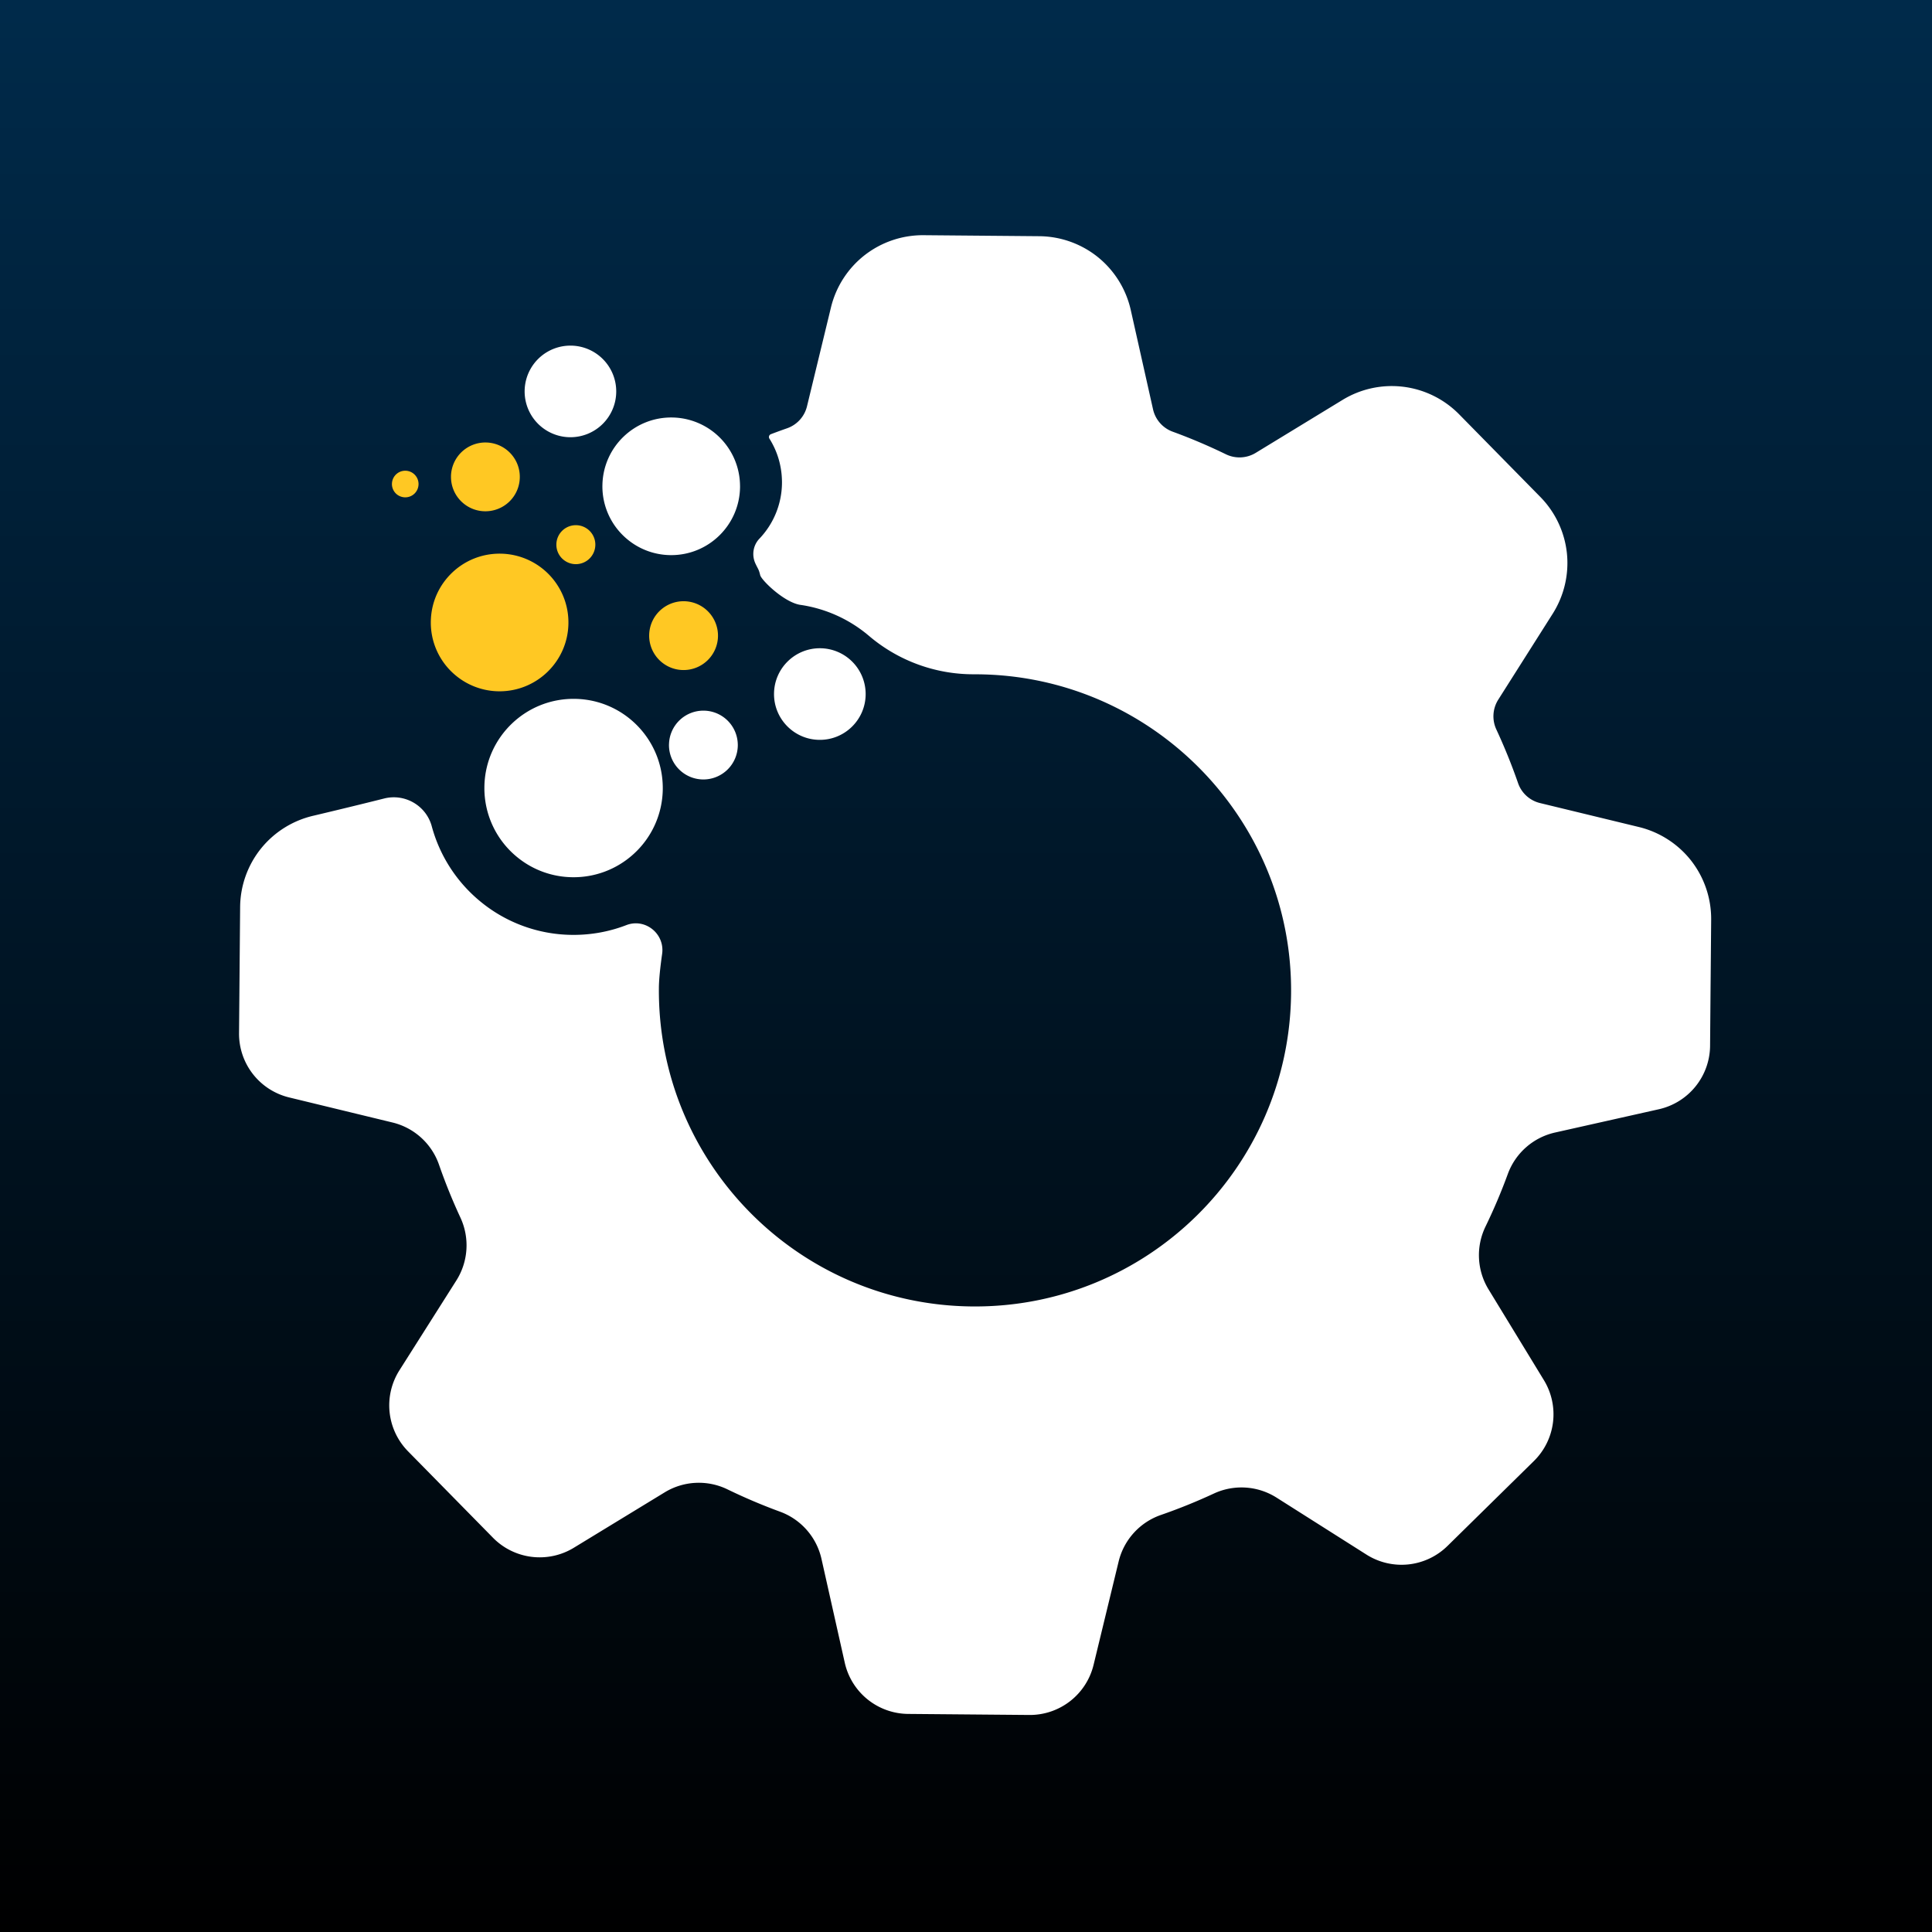 <?xml version="1.0" encoding="UTF-8"?>
<svg data-bbox="-37.5 -37.5 450 450" height="500" viewBox="0 0 375 375" width="500" xmlns="http://www.w3.org/2000/svg" data-type="ugc">
    <g>
        <defs>
            <clipPath id="83a2b9b7-b65a-4f21-9a77-241a40c80060">
                <path d="M76 85h64v50H76Zm0 0"/>
            </clipPath>
            <clipPath id="6d2abceb-a52f-4354-80ac-aaa0784366ea">
                <path d="M189.219 392.172-17.082 185.875 186.035-17.242l206.3 206.297Zm0 0"/>
            </clipPath>
            <clipPath id="d687437a-c68f-48b0-842c-af0d1cf2feb3">
                <path d="M189.219 392.172-17.082 185.875 186.035-17.242l206.3 206.297Zm0 0"/>
            </clipPath>
            <clipPath id="98268d5f-2ded-489b-b0bb-bfbc49fe12cb">
                <path d="M46 45h287v288H46Zm0 0"/>
            </clipPath>
            <clipPath id="a8011de8-11a8-4429-8c10-f68d563053dc">
                <path d="M189.219 392.172-17.082 185.875 186.035-17.242l206.3 206.297Zm0 0"/>
            </clipPath>
            <clipPath id="0aac6db1-555a-4678-982c-aa99e475db05">
                <path d="M189.219 392.172-17.082 185.875 186.035-17.242l206.3 206.297Zm0 0"/>
            </clipPath>
            <linearGradient id="eabb49ef-925b-448e-9a61-7c8e97903ea1" y2="500" gradientUnits="userSpaceOnUse" x2="250" y1="0" gradientTransform="scale(.75)" x1="250">
                <stop offset="0" stop-color="#002A4A"/>
                <stop offset=".008" stop-color="#002A4A"/>
                <stop offset=".016" stop-color="#002A49"/>
                <stop offset=".023" stop-color="#002949"/>
                <stop offset=".031" stop-color="#002948"/>
                <stop offset=".039" stop-color="#002947"/>
                <stop offset=".047" stop-color="#002847"/>
                <stop offset=".055" stop-color="#002846"/>
                <stop offset=".063" stop-color="#002846"/>
                <stop offset=".07" stop-color="#002745"/>
                <stop offset=".078" stop-color="#002745"/>
                <stop offset=".086" stop-color="#002744"/>
                <stop offset=".094" stop-color="#002643"/>
                <stop offset=".102" stop-color="#002643"/>
                <stop offset=".109" stop-color="#002642"/>
                <stop offset=".117" stop-color="#002542"/>
                <stop offset=".125" stop-color="#002541"/>
                <stop offset=".133" stop-color="#002540"/>
                <stop offset=".141" stop-color="#002440"/>
                <stop offset=".148" stop-color="#00243F"/>
                <stop offset=".156" stop-color="#00243F"/>
                <stop offset=".164" stop-color="#00233E"/>
                <stop offset=".172" stop-color="#00233E"/>
                <stop offset=".18" stop-color="#00233D"/>
                <stop offset=".188" stop-color="#00223C"/>
                <stop offset=".195" stop-color="#00223C"/>
                <stop offset=".203" stop-color="#00223B"/>
                <stop offset=".211" stop-color="#00213B"/>
                <stop offset=".219" stop-color="#00213A"/>
                <stop offset=".227" stop-color="#00213A"/>
                <stop offset=".234" stop-color="#002039"/>
                <stop offset=".242" stop-color="#002038"/>
                <stop offset=".25" stop-color="#002038"/>
                <stop offset=".258" stop-color="#001F37"/>
                <stop offset=".266" stop-color="#001F37"/>
                <stop offset=".273" stop-color="#001F36"/>
                <stop offset=".281" stop-color="#001E35"/>
                <stop offset=".289" stop-color="#001E35"/>
                <stop offset=".297" stop-color="#001E34"/>
                <stop offset=".305" stop-color="#001D34"/>
                <stop offset=".313" stop-color="#001D33"/>
                <stop offset=".32" stop-color="#001D33"/>
                <stop offset=".328" stop-color="#001C32"/>
                <stop offset=".336" stop-color="#001C31"/>
                <stop offset=".344" stop-color="#001C31"/>
                <stop offset=".352" stop-color="#001B30"/>
                <stop offset=".359" stop-color="#001B30"/>
                <stop offset=".367" stop-color="#001B2F"/>
                <stop offset=".375" stop-color="#001A2F"/>
                <stop offset=".383" stop-color="#001A2E"/>
                <stop offset=".391" stop-color="#001A2D"/>
                <stop offset=".398" stop-color="#00192D"/>
                <stop offset=".406" stop-color="#00192C"/>
                <stop offset=".414" stop-color="#00192C"/>
                <stop offset=".422" stop-color="#00182B"/>
                <stop offset=".43" stop-color="#00182A"/>
                <stop offset=".438" stop-color="#00182A"/>
                <stop offset=".445" stop-color="#001729"/>
                <stop offset=".453" stop-color="#001729"/>
                <stop offset=".461" stop-color="#001728"/>
                <stop offset=".469" stop-color="#001628"/>
                <stop offset=".477" stop-color="#001627"/>
                <stop offset=".484" stop-color="#001626"/>
                <stop offset=".492" stop-color="#001526"/>
                <stop offset=".5" stop-color="#001525"/>
                <stop offset=".508" stop-color="#001525"/>
                <stop offset=".516" stop-color="#001524"/>
                <stop offset=".523" stop-color="#001424"/>
                <stop offset=".531" stop-color="#001423"/>
                <stop offset=".539" stop-color="#001422"/>
                <stop offset=".547" stop-color="#001322"/>
                <stop offset=".555" stop-color="#001321"/>
                <stop offset=".563" stop-color="#001321"/>
                <stop offset=".57" stop-color="#001220"/>
                <stop offset=".578" stop-color="#001220"/>
                <stop offset=".586" stop-color="#00121F"/>
                <stop offset=".594" stop-color="#00111E"/>
                <stop offset=".602" stop-color="#00111E"/>
                <stop offset=".609" stop-color="#00111D"/>
                <stop offset=".617" stop-color="#00101D"/>
                <stop offset=".625" stop-color="#00101C"/>
                <stop offset=".633" stop-color="#00101B"/>
                <stop offset=".641" stop-color="#000F1B"/>
                <stop offset=".648" stop-color="#000F1A"/>
                <stop offset=".656" stop-color="#000F1A"/>
                <stop offset=".664" stop-color="#000E19"/>
                <stop offset=".672" stop-color="#000E19"/>
                <stop offset=".68" stop-color="#000E18"/>
                <stop offset=".688" stop-color="#000D17"/>
                <stop offset=".695" stop-color="#000D17"/>
                <stop offset=".703" stop-color="#000D16"/>
                <stop offset=".711" stop-color="#000C16"/>
                <stop offset=".719" stop-color="#000C15"/>
                <stop offset=".727" stop-color="#000C15"/>
                <stop offset=".734" stop-color="#000B14"/>
                <stop offset=".742" stop-color="#000B13"/>
                <stop offset=".75" stop-color="#000B13"/>
                <stop offset=".758" stop-color="#000A12"/>
                <stop offset=".766" stop-color="#000A12"/>
                <stop offset=".773" stop-color="#000A11"/>
                <stop offset=".781" stop-color="#000910"/>
                <stop offset=".789" stop-color="#000910"/>
                <stop offset=".797" stop-color="#00090F"/>
                <stop offset=".805" stop-color="#00080F"/>
                <stop offset=".813" stop-color="#00080E"/>
                <stop offset=".82" stop-color="#00080E"/>
                <stop offset=".828" stop-color="#00070D"/>
                <stop offset=".836" stop-color="#00070C"/>
                <stop offset=".844" stop-color="#00070C"/>
                <stop offset=".852" stop-color="#00060B"/>
                <stop offset=".859" stop-color="#00060B"/>
                <stop offset=".867" stop-color="#00060A"/>
                <stop offset=".875" stop-color="#00050A"/>
                <stop offset=".883" stop-color="#000509"/>
                <stop offset=".891" stop-color="#000508"/>
                <stop offset=".898" stop-color="#000408"/>
                <stop offset=".906" stop-color="#000407"/>
                <stop offset=".914" stop-color="#000407"/>
                <stop offset=".922" stop-color="#000306"/>
                <stop offset=".93" stop-color="#000305"/>
                <stop offset=".938" stop-color="#000305"/>
                <stop offset=".945" stop-color="#000204"/>
                <stop offset=".953" stop-color="#000204"/>
                <stop offset=".961" stop-color="#000203"/>
                <stop offset=".969" stop-color="#000103"/>
                <stop offset=".977" stop-color="#000102"/>
                <stop offset=".984" stop-color="#000101"/>
                <stop offset=".992" stop-color="#000001"/>
                <stop offset="1" stop-color="#000000"/>
            </linearGradient>
        </defs>
        <path fill="#ffffff" d="M412.5-37.5v450h-450v-450z"/>
        <path fill="url(#eabb49ef-925b-448e-9a61-7c8e97903ea1)" d="M412.5-37.5v450h-450v-450z"/>
        <g clip-path="url(#83a2b9b7-b65a-4f21-9a77-241a40c80060)">
            <g clip-path="url(#6d2abceb-a52f-4354-80ac-aaa0784366ea)">
                <g clip-path="url(#d687437a-c68f-48b0-842c-af0d1cf2feb3)">
                    <path d="M139.36 123.195a6.7 6.7 0 0 0-1.024-3.37 6.676 6.676 0 0 0-12.328 3.344q-.005.075-.004.151a6.66 6.66 0 0 0 2.402 5.188 6.65 6.65 0 0 0 4.219 1.547 6.68 6.68 0 0 0 6.738-6.618q-.005-.124-.004-.242M81.237 93.88a2.58 2.58 0 0 0-2.559-2.512 2.58 2.58 0 0 0-2.6 2.5c0 .02-.005.04-.005.059a2.59 2.59 0 0 0 .93 2.008c.441.367 1.012.59 1.633.597a2.574 2.574 0 0 0 2.601-2.558c.004-.032 0-.063 0-.094m34.317 11.738a3.78 3.78 0 0 0-3.75-3.68 3.78 3.78 0 0 0-3.813 3.665v.085a3.75 3.75 0 0 0 1.36 2.938 3.782 3.782 0 0 0 6.203-2.871zM100.89 92.383a6.6 6.6 0 0 0-1.02-3.375 6.681 6.681 0 0 0-12.332 3.347v.153a6.65 6.65 0 0 0 2.406 5.187 6.63 6.63 0 0 0 4.215 1.543 6.673 6.673 0 0 0 6.735-6.617q.001-.122-.004-.238m9.441 28.555c-.062 7.374-6.098 13.3-13.473 13.242a13.3 13.3 0 0 1-8.43-3.094 13.3 13.3 0 0 1-4.8-10.684c.219-7.23 6.187-13 13.46-12.937a13.35 13.35 0 0 1 11.196 6.25 13.3 13.3 0 0 1 2.047 7.222" fill="#ffc823"/>
                </g>
            </g>
        </g>
        <g clip-path="url(#98268d5f-2ded-489b-b0bb-bfbc49fe12cb)">
            <g clip-path="url(#a8011de8-11a8-4429-8c10-f68d563053dc)">
                <g clip-path="url(#0aac6db1-555a-4678-982c-aa99e475db05)">
                    <path d="M159.207 125.824c-4.91-.039-8.926 3.906-8.969 8.813-.043 4.91 3.907 8.926 8.817 8.968 4.906.043 8.922-3.902 8.968-8.812a8.894 8.894 0 0 0-8.816-8.969m-48.41-58.738a8.888 8.888 0 1 0-.152 17.777 8.887 8.887 0 0 0 8.964-8.808 8.89 8.89 0 0 0-8.812-8.97m32.406 77.348a6.674 6.674 0 0 0-6.617-6.496 6.673 6.673 0 0 0-6.73 6.468c-.004.051-.004.102-.008.153a6.67 6.67 0 0 0 2.406 5.187 6.67 6.67 0 0 0 4.215 1.547 6.68 6.68 0 0 0 6.738-6.621q.001-.122-.004-.238m.43-50.403a13.25 13.25 0 0 0-2.043-6.746 13.35 13.35 0 0 0-11.192-6.25c-7.277-.062-13.242 5.707-13.464 12.942l-.008.304a13.32 13.32 0 0 0 4.812 10.375 13.3 13.3 0 0 0 8.426 3.094c7.379.066 13.41-5.863 13.477-13.242q-.001-.24-.008-.477m-49.606 58.383q-.007.186-.007.367v.028a17.26 17.26 0 0 0 6.234 13.453 17.2 17.2 0 0 0 10.926 4.008 17.25 17.25 0 0 0 11.726-4.438 17.26 17.26 0 0 0 5.739-12.723c0-.207 0-.418-.008-.625a17.2 17.2 0 0 0-2.649-8.742c-3.035-4.82-8.386-8.043-14.508-8.094-9.43-.082-17.164 7.391-17.453 16.766m73.809-102.89a18.4 18.4 0 0 1 11.418-3.872l22.504.196a18.4 18.4 0 0 1 11.351 4.066 18.4 18.4 0 0 1 6.368 10.242l4.324 19.285a6.02 6.02 0 0 0 3.824 4.352c3.496 1.277 6.96 2.75 10.297 4.371a6.05 6.05 0 0 0 5.805-.258l16.878-10.293a18.35 18.35 0 0 1 11.79-2.539 18.36 18.36 0 0 1 10.812 5.336l15.773 16.05a18.37 18.37 0 0 1 5.153 10.903 18.4 18.4 0 0 1-2.742 11.742l-10.582 16.7a6.05 6.05 0 0 0-.364 5.797 112 112 0 0 1 4.2 10.37 6 6 0 0 0 4.28 3.903l19.208 4.656c4 .973 7.597 3.293 10.133 6.54a18.4 18.4 0 0 1 3.87 11.421l-.097 11.25c-.004.52-.016 1.5-.016 1.5l-.097 11.754a12.735 12.735 0 0 1-9.942 12.309l-20.152 4.52a12.73 12.73 0 0 0-9.168 8.054 110 110 0 0 1-4.312 10.164 12.74 12.74 0 0 0 .562 12.21l10.758 17.638a12.72 12.72 0 0 1-1.945 15.695l-16.77 16.484a12.72 12.72 0 0 1-15.73 1.676l-17.45-11.058a12.73 12.73 0 0 0-12.195-.778 110 110 0 0 1-10.238 4.14 12.74 12.74 0 0 0-8.215 9.028l-4.867 20.074a12.724 12.724 0 0 1-12.473 9.723l-23.516-.203a12.72 12.72 0 0 1-12.304-9.938l-4.52-20.152a12.73 12.73 0 0 0-8.058-9.168 111 111 0 0 1-10.164-4.316 12.73 12.73 0 0 0-12.207.566l-17.637 10.754a12.724 12.724 0 0 1-15.7-1.945l-.374-.383-15.73-16.004-.376-.383a12.72 12.72 0 0 1-1.676-15.726l11.059-17.45a12.76 12.76 0 0 0 .777-12.199 110 110 0 0 1-4.144-10.238 12.72 12.72 0 0 0-9.028-8.211l-20.07-4.867a12.72 12.72 0 0 1-9.723-12.477l.102-11.758.012-1.492.097-11.254a18.36 18.36 0 0 1 4.067-11.351 18.4 18.4 0 0 1 10.242-6.368s7.437-1.757 13.648-3.324c4.04-1.015 8.16 1.387 9.243 5.41a28.5 28.5 0 0 0 9.285 14.461 28.36 28.36 0 0 0 17.988 6.602c3.7.031 7.234-.64 10.488-1.895 3.672-1.414 7.5 1.684 6.95 5.579-.352 2.48-.614 4.875-.63 6.558-.288 33.883 26.938 61.59 60.825 61.879 33.887.293 61.594-26.941 61.883-60.828.285-33.856-27.121-61.664-60.98-61.871-.192-.004-.388-.004-.579-.004a31.28 31.28 0 0 1-20.355-7.441 26.45 26.45 0 0 0-13.157-6.008c-3.168-.336-7.734-4.801-7.972-5.79-.282-1.175-.399-1.128-.899-2.199a.1.1 0 0 1-.015-.03c-.766-1.626-.48-3.552.761-4.856a15.84 15.84 0 0 0 4.38-10.82c0-.188 0-.38-.009-.567a16 16 0 0 0-.691-4.242c-.414-1.348-1-2.617-1.738-3.785a.586.586 0 0 1 .285-.864q1.548-.59 3.101-1.132a6.02 6.02 0 0 0 3.907-4.278l4.656-19.21a18.37 18.37 0 0 1 6.543-10.134" fill="#ffffff"/>
                </g>
            </g>
        </g>
    </g>
</svg>
